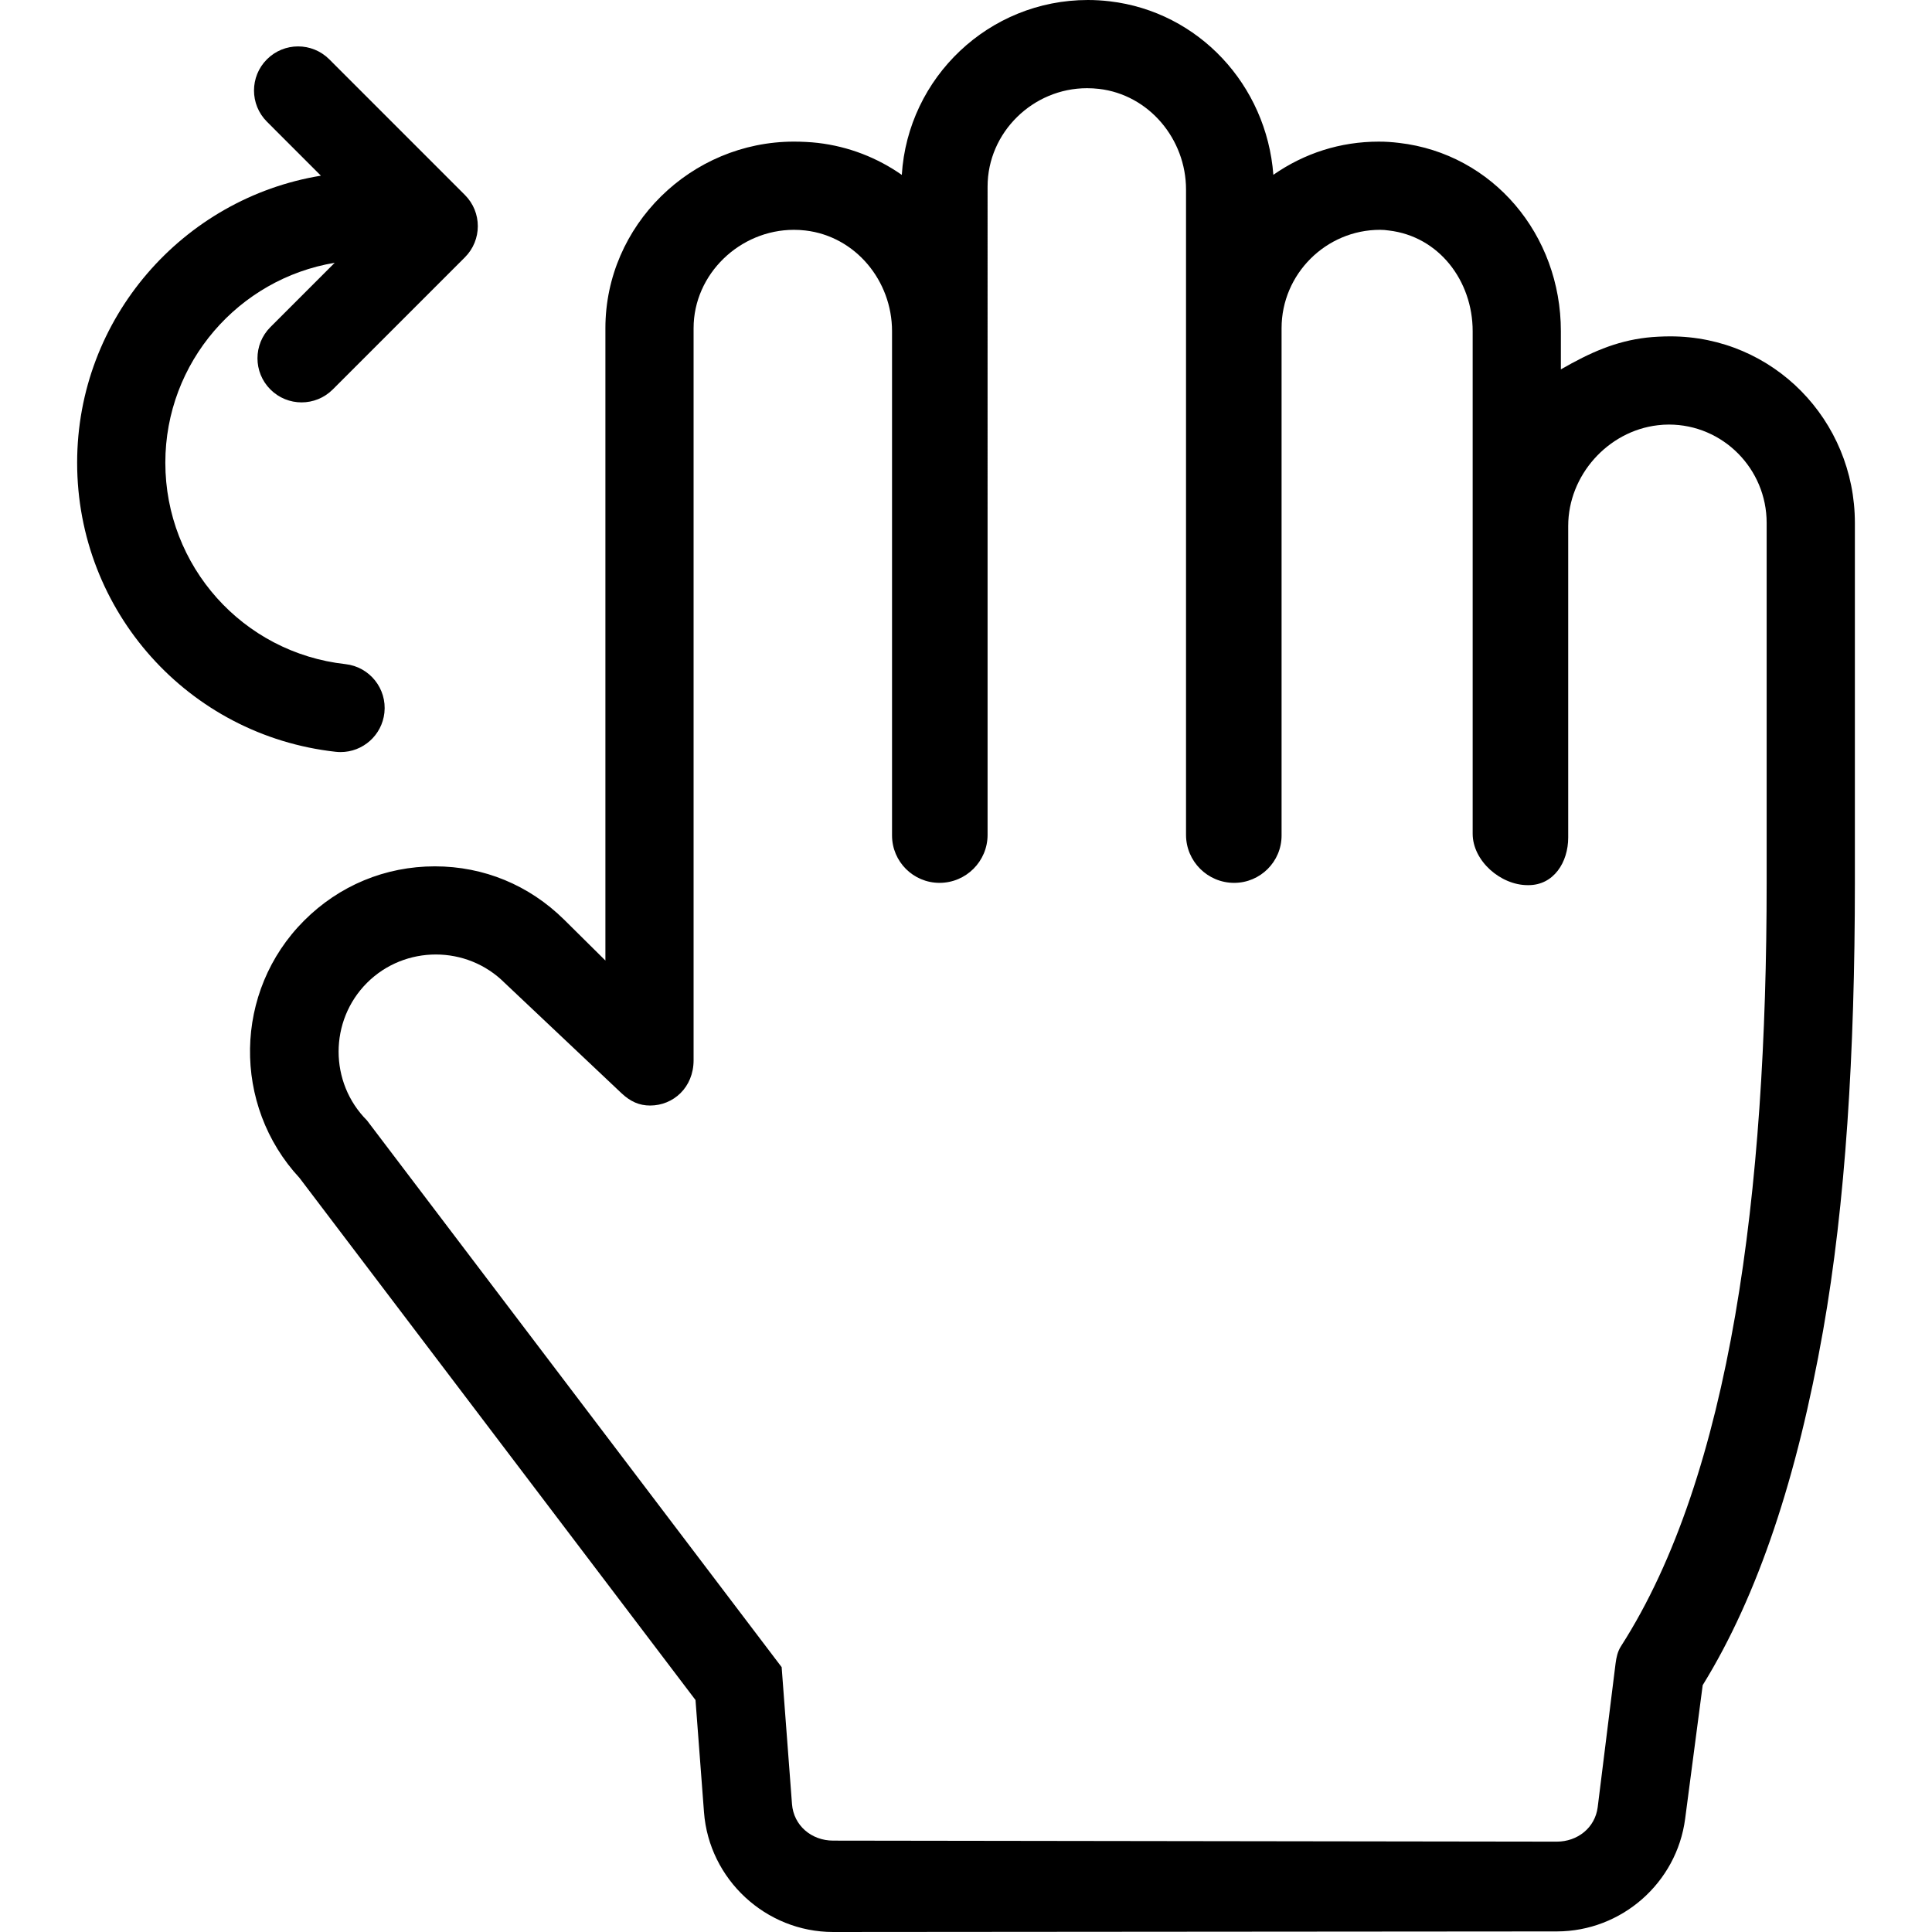 <?xml version="1.0" encoding="iso-8859-1"?>
<!-- Uploaded to: SVG Repo, www.svgrepo.com, Generator: SVG Repo Mixer Tools -->
<svg fill="#000000" height="800px" width="800px" version="1.1" id="Capa_1" xmlns="http://www.w3.org/2000/svg" xmlns:xlink="http://www.w3.org/1999/xlink" 
	 viewBox="0 0 262.865 262.865" xml:space="preserve">
<g>
	<path d="M46.344,102.325c3.018,0,5.616-2.271,5.956-5.341c0.364-3.294-2.01-6.259-5.304-6.624
		c-13.968-1.546-24.501-13.329-24.501-27.407c0-13.663,9.989-25.03,23.046-27.198l-8.751,8.751c-2.344,2.343-2.344,6.142,0,8.484
		c1.171,1.172,2.707,1.758,4.242,1.758c1.535,0,3.071-0.586,4.242-1.758l17.979-17.979c2.344-2.343,2.344-6.142,0.001-8.484
		L44.803,8.072c-2.344-2.343-6.144-2.344-8.485-0.001c-2.344,2.344-2.344,6.143-0.001,8.485l7.345,7.347
		c-18.783,3.072-33.166,19.409-33.166,39.05c0,20.204,15.124,37.114,35.181,39.335C45.901,102.313,46.124,102.325,46.344,102.325z"
		/>
	<path d="M227.258,45.765c-0.985,0-2.247,0.058-3.232,0.172c-4.218,0.491-7.656,2.021-11.656,4.319v-5.199
		c0-13.116-9.237-24.128-22.014-25.614c-0.983-0.115-1.782-0.173-2.768-0.173c-5.229-0.001-10.122,1.579-14.337,4.514
		c-0.924-12.218-10.168-22.2-22.289-23.61C149.978,0.059,149.004,0,148.017,0c-13.462,0-24.497,10.537-25.319,23.796
		c-3.311-2.319-7.198-3.86-11.436-4.354c-0.984-0.115-2.254-0.173-3.24-0.173c-13.995,0-25.652,11.386-25.652,25.381v86.04
		l-5.632-5.578c-4.742-4.67-10.886-7.238-17.573-7.238c-6.755,0-13.026,2.621-17.784,7.379c-9.619,9.619-9.804,25.133-0.625,35.021
		l53.872,71.029l1.156,15.265c0.687,9.138,8.408,16.297,17.571,16.297l98.47-0.078c8.806-0.011,16.306-6.599,17.452-15.323
		l2.388-18.182c7.557-12.23,12.885-28.446,16.379-48.227c3.051-17.274,4.328-37.776,4.328-60.935V71.146
		C252.37,57.15,241.254,45.765,227.258,45.765z M217.378,245.901c-0.366,2.793-2.745,4.666-5.561,4.67l-98.452-0.139
		c-0.002,0-0.004,0-0.007,0c-2.938,0-5.381-2.049-5.601-4.98l-1.411-18.67c-0.001-0.011-0.005,0.034-0.011,0.026l-56.401-74.362
		c-5.152-5.152-5.152-13.569,0-18.722c2.576-2.575,5.972-3.857,9.367-3.857s6.792,1.292,9.367,3.868l15.875,14.991
		c1.237,1.168,2.451,1.691,3.909,1.691c3.167,0,5.917-2.468,5.917-6.163V44.65c0-7.359,6.296-13.381,13.656-13.381
		c0.521,0,1.03,0.03,1.562,0.092c6.812,0.793,11.782,6.838,11.782,13.695v68.614c0,3.563,2.897,6.45,6.46,6.45
		c3.606,0,6.54-2.924,6.54-6.53V25.382c0-7.36,6.167-13.382,13.527-13.382c0.521,0,1.094,0.03,1.627,0.093
		c6.811,0.792,11.846,6.838,11.846,13.694v87.796c0,3.611,2.938,6.538,6.548,6.538c3.558,0,6.452-2.884,6.452-6.442V44.65
		c0-7.36,6.039-13.382,13.399-13.381c0.52,0,0.658,0.03,1.19,0.092c6.812,0.793,11.411,6.838,11.411,13.695v68.376
		c0,3.693,3.792,7,7.485,7h0.111c3.413,0,5.403-3.079,5.403-6.492V71.552c0-6.857,5.377-12.902,12.189-13.695
		c0.532-0.063,0.984-0.092,1.506-0.092c7.359,0,13.305,6.021,13.305,13.381v48.976c0,41.827-4.804,80.476-19.823,103.866
		c-0.456,0.712-0.624,1.506-0.734,2.345L217.378,245.901z"/>
</g>
</svg>